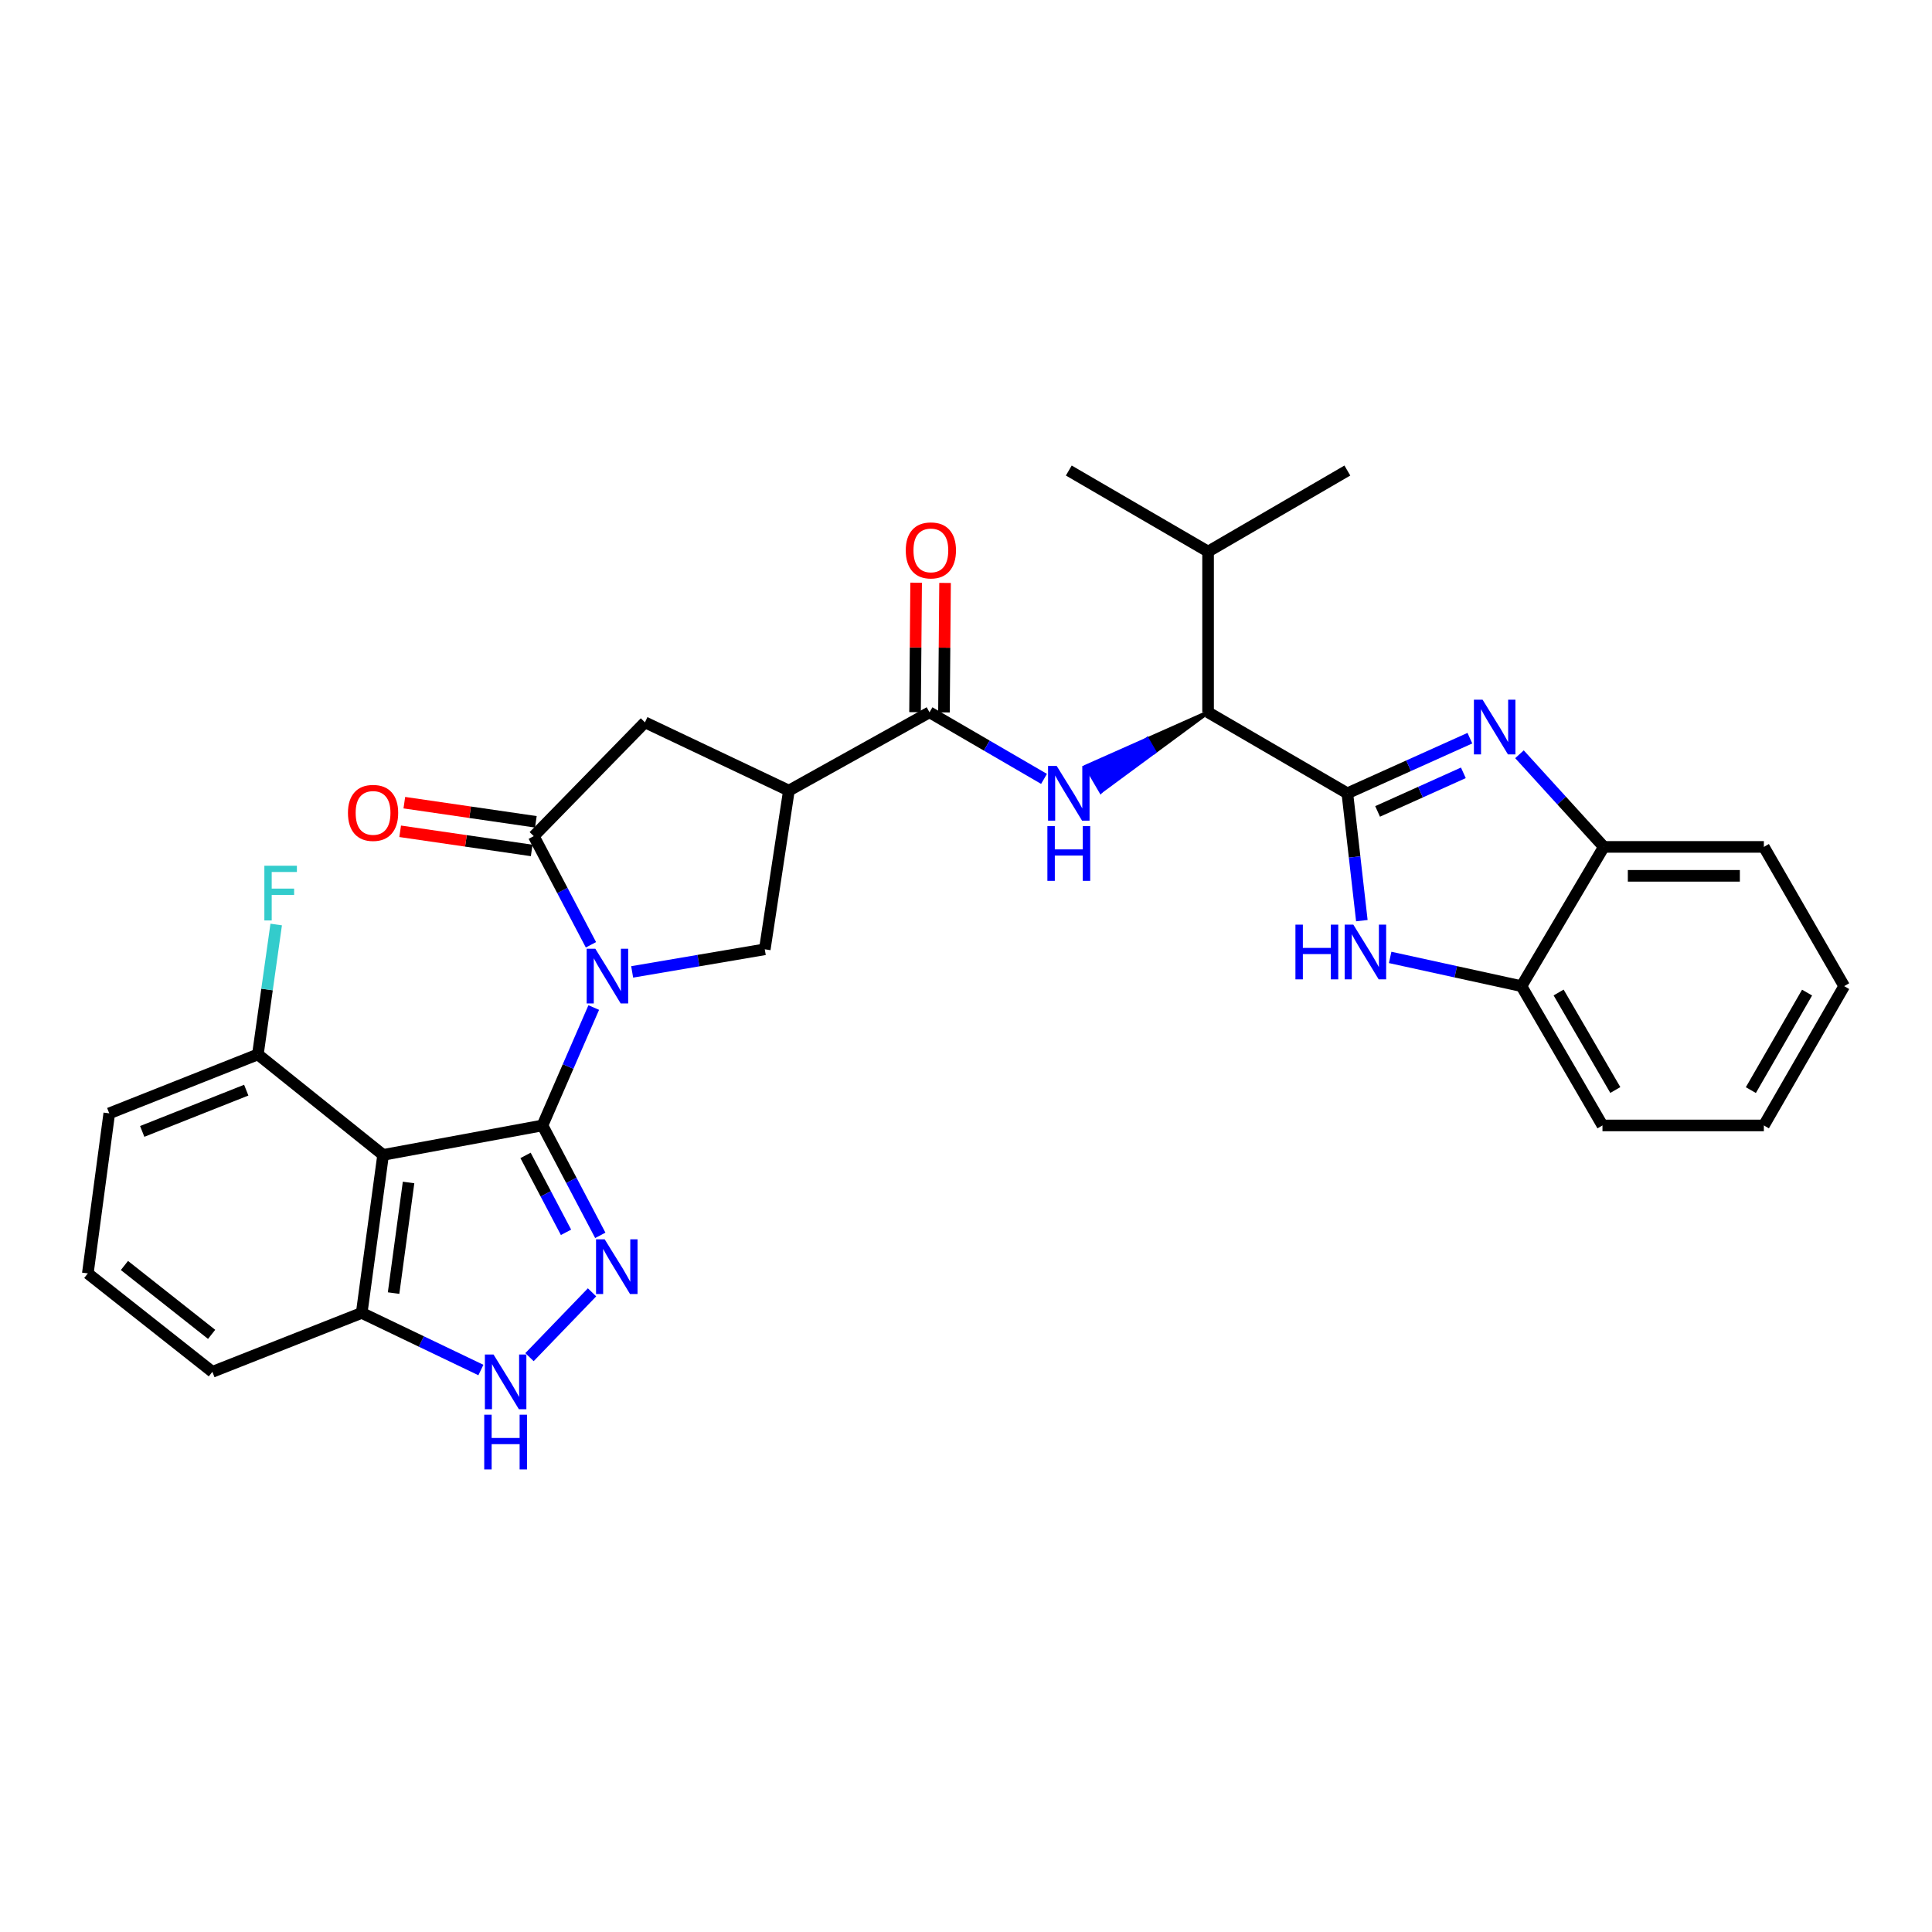 <?xml version='1.0' encoding='iso-8859-1'?>
<svg version='1.1' baseProfile='full'
              xmlns='http://www.w3.org/2000/svg'
                      xmlns:rdkit='http://www.rdkit.org/xml'
                      xmlns:xlink='http://www.w3.org/1999/xlink'
                  xml:space='preserve'
width='1000px' height='1000px' viewBox='0 0 1000 1000'>
<!-- END OF HEADER -->
<rect style='opacity:1.0;fill:#FFFFFF;stroke:none' width='1000' height='1000' x='0' y='0'> </rect>
<path class='bond-0' d='M 280.779,582.53 L 294.052,552.014' style='fill:none;fill-rule:evenodd;stroke:#000000;stroke-width:6px;stroke-linecap:butt;stroke-linejoin:miter;stroke-opacity:1' />
<path class='bond-0' d='M 294.052,552.014 L 307.325,521.498' style='fill:none;fill-rule:evenodd;stroke:#0000FF;stroke-width:6px;stroke-linecap:butt;stroke-linejoin:miter;stroke-opacity:1' />
<path class='bond-2' d='M 280.779,582.53 L 295.745,610.971' style='fill:none;fill-rule:evenodd;stroke:#000000;stroke-width:6px;stroke-linecap:butt;stroke-linejoin:miter;stroke-opacity:1' />
<path class='bond-2' d='M 295.745,610.971 L 310.712,639.412' style='fill:none;fill-rule:evenodd;stroke:#0000FF;stroke-width:6px;stroke-linecap:butt;stroke-linejoin:miter;stroke-opacity:1' />
<path class='bond-2' d='M 272.019,598.035 L 282.496,617.943' style='fill:none;fill-rule:evenodd;stroke:#000000;stroke-width:6px;stroke-linecap:butt;stroke-linejoin:miter;stroke-opacity:1' />
<path class='bond-2' d='M 282.496,617.943 L 292.972,637.852' style='fill:none;fill-rule:evenodd;stroke:#0000FF;stroke-width:6px;stroke-linecap:butt;stroke-linejoin:miter;stroke-opacity:1' />
<path class='bond-4' d='M 280.779,582.53 L 198.298,597.769' style='fill:none;fill-rule:evenodd;stroke:#000000;stroke-width:6px;stroke-linecap:butt;stroke-linejoin:miter;stroke-opacity:1' />
<path class='bond-5' d='M 305.873,489.024 L 291.076,460.903' style='fill:none;fill-rule:evenodd;stroke:#0000FF;stroke-width:6px;stroke-linecap:butt;stroke-linejoin:miter;stroke-opacity:1' />
<path class='bond-5' d='M 291.076,460.903 L 276.279,432.781' style='fill:none;fill-rule:evenodd;stroke:#000000;stroke-width:6px;stroke-linecap:butt;stroke-linejoin:miter;stroke-opacity:1' />
<path class='bond-9' d='M 327.206,503.051 L 361.528,497.208' style='fill:none;fill-rule:evenodd;stroke:#0000FF;stroke-width:6px;stroke-linecap:butt;stroke-linejoin:miter;stroke-opacity:1' />
<path class='bond-9' d='M 361.528,497.208 L 395.85,491.365' style='fill:none;fill-rule:evenodd;stroke:#000000;stroke-width:6px;stroke-linecap:butt;stroke-linejoin:miter;stroke-opacity:1' />
<path class='bond-1' d='M 697.386,410.614 L 625.302,368.683' style='fill:none;fill-rule:evenodd;stroke:#000000;stroke-width:6px;stroke-linecap:butt;stroke-linejoin:miter;stroke-opacity:1' />
<path class='bond-3' d='M 697.386,410.614 L 729.097,396.348' style='fill:none;fill-rule:evenodd;stroke:#000000;stroke-width:6px;stroke-linecap:butt;stroke-linejoin:miter;stroke-opacity:1' />
<path class='bond-3' d='M 729.097,396.348 L 760.807,382.082' style='fill:none;fill-rule:evenodd;stroke:#0000FF;stroke-width:6px;stroke-linecap:butt;stroke-linejoin:miter;stroke-opacity:1' />
<path class='bond-3' d='M 713.042,419.988 L 735.239,410.002' style='fill:none;fill-rule:evenodd;stroke:#000000;stroke-width:6px;stroke-linecap:butt;stroke-linejoin:miter;stroke-opacity:1' />
<path class='bond-3' d='M 735.239,410.002 L 757.437,400.016' style='fill:none;fill-rule:evenodd;stroke:#0000FF;stroke-width:6px;stroke-linecap:butt;stroke-linejoin:miter;stroke-opacity:1' />
<path class='bond-6' d='M 697.386,410.614 L 701.137,443.571' style='fill:none;fill-rule:evenodd;stroke:#000000;stroke-width:6px;stroke-linecap:butt;stroke-linejoin:miter;stroke-opacity:1' />
<path class='bond-6' d='M 701.137,443.571 L 704.889,476.527' style='fill:none;fill-rule:evenodd;stroke:#0000FF;stroke-width:6px;stroke-linecap:butt;stroke-linejoin:miter;stroke-opacity:1' />
<path class='bond-11' d='M 306.438,668.913 L 274.064,702.462' style='fill:none;fill-rule:evenodd;stroke:#0000FF;stroke-width:6px;stroke-linecap:butt;stroke-linejoin:miter;stroke-opacity:1' />
<path class='bond-14' d='M 786.475,390.407 L 808.308,414.381' style='fill:none;fill-rule:evenodd;stroke:#0000FF;stroke-width:6px;stroke-linecap:butt;stroke-linejoin:miter;stroke-opacity:1' />
<path class='bond-14' d='M 808.308,414.381 L 830.141,438.354' style='fill:none;fill-rule:evenodd;stroke:#000000;stroke-width:6px;stroke-linecap:butt;stroke-linejoin:miter;stroke-opacity:1' />
<path class='bond-16' d='M 198.298,597.769 L 187.218,679.56' style='fill:none;fill-rule:evenodd;stroke:#000000;stroke-width:6px;stroke-linecap:butt;stroke-linejoin:miter;stroke-opacity:1' />
<path class='bond-16' d='M 211.473,612.047 L 203.717,669.301' style='fill:none;fill-rule:evenodd;stroke:#000000;stroke-width:6px;stroke-linecap:butt;stroke-linejoin:miter;stroke-opacity:1' />
<path class='bond-17' d='M 198.298,597.769 L 133.476,545.765' style='fill:none;fill-rule:evenodd;stroke:#000000;stroke-width:6px;stroke-linecap:butt;stroke-linejoin:miter;stroke-opacity:1' />
<path class='bond-13' d='M 276.279,432.781 L 333.823,373.881' style='fill:none;fill-rule:evenodd;stroke:#000000;stroke-width:6px;stroke-linecap:butt;stroke-linejoin:miter;stroke-opacity:1' />
<path class='bond-18' d='M 277.358,425.373 L 243.318,420.417' style='fill:none;fill-rule:evenodd;stroke:#000000;stroke-width:6px;stroke-linecap:butt;stroke-linejoin:miter;stroke-opacity:1' />
<path class='bond-18' d='M 243.318,420.417 L 209.279,415.461' style='fill:none;fill-rule:evenodd;stroke:#FF0000;stroke-width:6px;stroke-linecap:butt;stroke-linejoin:miter;stroke-opacity:1' />
<path class='bond-18' d='M 275.2,440.189 L 241.161,435.233' style='fill:none;fill-rule:evenodd;stroke:#000000;stroke-width:6px;stroke-linecap:butt;stroke-linejoin:miter;stroke-opacity:1' />
<path class='bond-18' d='M 241.161,435.233 L 207.122,430.277' style='fill:none;fill-rule:evenodd;stroke:#FF0000;stroke-width:6px;stroke-linecap:butt;stroke-linejoin:miter;stroke-opacity:1' />
<path class='bond-15' d='M 719.543,495.557 L 753.523,502.993' style='fill:none;fill-rule:evenodd;stroke:#0000FF;stroke-width:6px;stroke-linecap:butt;stroke-linejoin:miter;stroke-opacity:1' />
<path class='bond-15' d='M 753.523,502.993 L 787.503,510.43' style='fill:none;fill-rule:evenodd;stroke:#000000;stroke-width:6px;stroke-linecap:butt;stroke-linejoin:miter;stroke-opacity:1' />
<path class='bond-7' d='M 408.327,409.216 L 395.85,491.365' style='fill:none;fill-rule:evenodd;stroke:#000000;stroke-width:6px;stroke-linecap:butt;stroke-linejoin:miter;stroke-opacity:1' />
<path class='bond-8' d='M 408.327,409.216 L 481.11,368.683' style='fill:none;fill-rule:evenodd;stroke:#000000;stroke-width:6px;stroke-linecap:butt;stroke-linejoin:miter;stroke-opacity:1' />
<path class='bond-32' d='M 408.327,409.216 L 333.823,373.881' style='fill:none;fill-rule:evenodd;stroke:#000000;stroke-width:6px;stroke-linecap:butt;stroke-linejoin:miter;stroke-opacity:1' />
<path class='bond-10' d='M 481.11,368.683 L 510.747,385.919' style='fill:none;fill-rule:evenodd;stroke:#000000;stroke-width:6px;stroke-linecap:butt;stroke-linejoin:miter;stroke-opacity:1' />
<path class='bond-10' d='M 510.747,385.919 L 540.385,403.155' style='fill:none;fill-rule:evenodd;stroke:#0000FF;stroke-width:6px;stroke-linecap:butt;stroke-linejoin:miter;stroke-opacity:1' />
<path class='bond-19' d='M 488.596,368.746 L 488.878,335.235' style='fill:none;fill-rule:evenodd;stroke:#000000;stroke-width:6px;stroke-linecap:butt;stroke-linejoin:miter;stroke-opacity:1' />
<path class='bond-19' d='M 488.878,335.235 L 489.161,301.724' style='fill:none;fill-rule:evenodd;stroke:#FF0000;stroke-width:6px;stroke-linecap:butt;stroke-linejoin:miter;stroke-opacity:1' />
<path class='bond-19' d='M 473.624,368.62 L 473.906,335.109' style='fill:none;fill-rule:evenodd;stroke:#000000;stroke-width:6px;stroke-linecap:butt;stroke-linejoin:miter;stroke-opacity:1' />
<path class='bond-19' d='M 473.906,335.109 L 474.189,301.598' style='fill:none;fill-rule:evenodd;stroke:#FF0000;stroke-width:6px;stroke-linecap:butt;stroke-linejoin:miter;stroke-opacity:1' />
<path class='bond-12' d='M 625.302,368.683 L 593.787,382.683 L 597.551,389.154 Z' style='fill:#000000;fill-rule:evenodd;fill-opacity:1;stroke:#000000;stroke-width:2px;stroke-linecap:butt;stroke-linejoin:miter;stroke-opacity:1;' />
<path class='bond-12' d='M 593.787,382.683 L 569.799,409.626 L 562.271,396.683 Z' style='fill:#0000FF;fill-rule:evenodd;fill-opacity:1;stroke:#0000FF;stroke-width:2px;stroke-linecap:butt;stroke-linejoin:miter;stroke-opacity:1;' />
<path class='bond-12' d='M 593.787,382.683 L 597.551,389.154 L 569.799,409.626 Z' style='fill:#0000FF;fill-rule:evenodd;fill-opacity:1;stroke:#0000FF;stroke-width:2px;stroke-linecap:butt;stroke-linejoin:miter;stroke-opacity:1;' />
<path class='bond-31' d='M 248.909,709.124 L 218.064,694.342' style='fill:none;fill-rule:evenodd;stroke:#0000FF;stroke-width:6px;stroke-linecap:butt;stroke-linejoin:miter;stroke-opacity:1' />
<path class='bond-31' d='M 218.064,694.342 L 187.218,679.56' style='fill:none;fill-rule:evenodd;stroke:#000000;stroke-width:6px;stroke-linecap:butt;stroke-linejoin:miter;stroke-opacity:1' />
<path class='bond-20' d='M 625.302,368.683 L 625.302,285.494' style='fill:none;fill-rule:evenodd;stroke:#000000;stroke-width:6px;stroke-linecap:butt;stroke-linejoin:miter;stroke-opacity:1' />
<path class='bond-23' d='M 830.141,438.354 L 912.972,438.354' style='fill:none;fill-rule:evenodd;stroke:#000000;stroke-width:6px;stroke-linecap:butt;stroke-linejoin:miter;stroke-opacity:1' />
<path class='bond-23' d='M 842.566,453.327 L 900.547,453.327' style='fill:none;fill-rule:evenodd;stroke:#000000;stroke-width:6px;stroke-linecap:butt;stroke-linejoin:miter;stroke-opacity:1' />
<path class='bond-34' d='M 830.141,438.354 L 787.503,510.43' style='fill:none;fill-rule:evenodd;stroke:#000000;stroke-width:6px;stroke-linecap:butt;stroke-linejoin:miter;stroke-opacity:1' />
<path class='bond-25' d='M 787.503,510.43 L 829.434,582.53' style='fill:none;fill-rule:evenodd;stroke:#000000;stroke-width:6px;stroke-linecap:butt;stroke-linejoin:miter;stroke-opacity:1' />
<path class='bond-25' d='M 806.736,513.718 L 836.088,564.188' style='fill:none;fill-rule:evenodd;stroke:#000000;stroke-width:6px;stroke-linecap:butt;stroke-linejoin:miter;stroke-opacity:1' />
<path class='bond-22' d='M 187.218,679.56 L 109.927,710.053' style='fill:none;fill-rule:evenodd;stroke:#000000;stroke-width:6px;stroke-linecap:butt;stroke-linejoin:miter;stroke-opacity:1' />
<path class='bond-21' d='M 133.476,545.765 L 138.217,512.147' style='fill:none;fill-rule:evenodd;stroke:#000000;stroke-width:6px;stroke-linecap:butt;stroke-linejoin:miter;stroke-opacity:1' />
<path class='bond-21' d='M 138.217,512.147 L 142.959,478.529' style='fill:none;fill-rule:evenodd;stroke:#33CCCC;stroke-width:6px;stroke-linecap:butt;stroke-linejoin:miter;stroke-opacity:1' />
<path class='bond-26' d='M 133.476,545.765 L 56.551,576.275' style='fill:none;fill-rule:evenodd;stroke:#000000;stroke-width:6px;stroke-linecap:butt;stroke-linejoin:miter;stroke-opacity:1' />
<path class='bond-26' d='M 127.457,564.259 L 73.61,585.616' style='fill:none;fill-rule:evenodd;stroke:#000000;stroke-width:6px;stroke-linecap:butt;stroke-linejoin:miter;stroke-opacity:1' />
<path class='bond-27' d='M 625.302,285.494 L 697.386,243.547' style='fill:none;fill-rule:evenodd;stroke:#000000;stroke-width:6px;stroke-linecap:butt;stroke-linejoin:miter;stroke-opacity:1' />
<path class='bond-28' d='M 625.302,285.494 L 553.21,243.547' style='fill:none;fill-rule:evenodd;stroke:#000000;stroke-width:6px;stroke-linecap:butt;stroke-linejoin:miter;stroke-opacity:1' />
<path class='bond-33' d='M 109.927,710.053 L 45.455,659.122' style='fill:none;fill-rule:evenodd;stroke:#000000;stroke-width:6px;stroke-linecap:butt;stroke-linejoin:miter;stroke-opacity:1' />
<path class='bond-33' d='M 109.538,690.665 L 64.407,655.013' style='fill:none;fill-rule:evenodd;stroke:#000000;stroke-width:6px;stroke-linecap:butt;stroke-linejoin:miter;stroke-opacity:1' />
<path class='bond-29' d='M 912.972,438.354 L 954.545,510.43' style='fill:none;fill-rule:evenodd;stroke:#000000;stroke-width:6px;stroke-linecap:butt;stroke-linejoin:miter;stroke-opacity:1' />
<path class='bond-24' d='M 45.455,659.122 L 56.551,576.275' style='fill:none;fill-rule:evenodd;stroke:#000000;stroke-width:6px;stroke-linecap:butt;stroke-linejoin:miter;stroke-opacity:1' />
<path class='bond-30' d='M 829.434,582.53 L 912.972,582.53' style='fill:none;fill-rule:evenodd;stroke:#000000;stroke-width:6px;stroke-linecap:butt;stroke-linejoin:miter;stroke-opacity:1' />
<path class='bond-35' d='M 954.545,510.43 L 912.972,582.53' style='fill:none;fill-rule:evenodd;stroke:#000000;stroke-width:6px;stroke-linecap:butt;stroke-linejoin:miter;stroke-opacity:1' />
<path class='bond-35' d='M 935.339,513.766 L 906.237,564.236' style='fill:none;fill-rule:evenodd;stroke:#000000;stroke-width:6px;stroke-linecap:butt;stroke-linejoin:miter;stroke-opacity:1' />
<path  class='atom-1' d='M 308.14 491.071
L 317.42 506.071
Q 318.34 507.551, 319.82 510.231
Q 321.3 512.911, 321.38 513.071
L 321.38 491.071
L 325.14 491.071
L 325.14 519.391
L 321.26 519.391
L 311.3 502.991
Q 310.14 501.071, 308.9 498.871
Q 307.7 496.671, 307.34 495.991
L 307.34 519.391
L 303.66 519.391
L 303.66 491.071
L 308.14 491.071
' fill='#0000FF'/>
<path  class='atom-3' d='M 312.99 641.477
L 322.27 656.477
Q 323.19 657.957, 324.67 660.637
Q 326.15 663.317, 326.23 663.477
L 326.23 641.477
L 329.99 641.477
L 329.99 669.797
L 326.11 669.797
L 316.15 653.397
Q 314.99 651.477, 313.75 649.277
Q 312.55 647.077, 312.19 646.397
L 312.19 669.797
L 308.51 669.797
L 308.51 641.477
L 312.99 641.477
' fill='#0000FF'/>
<path  class='atom-4' d='M 767.377 362.15
L 776.657 377.15
Q 777.577 378.63, 779.057 381.31
Q 780.537 383.99, 780.617 384.15
L 780.617 362.15
L 784.377 362.15
L 784.377 390.47
L 780.497 390.47
L 770.537 374.07
Q 769.377 372.15, 768.137 369.95
Q 766.937 367.75, 766.577 367.07
L 766.577 390.47
L 762.897 390.47
L 762.897 362.15
L 767.377 362.15
' fill='#0000FF'/>
<path  class='atom-7' d='M 670.516 478.594
L 674.356 478.594
L 674.356 490.634
L 688.836 490.634
L 688.836 478.594
L 692.676 478.594
L 692.676 506.914
L 688.836 506.914
L 688.836 493.834
L 674.356 493.834
L 674.356 506.914
L 670.516 506.914
L 670.516 478.594
' fill='#0000FF'/>
<path  class='atom-7' d='M 700.476 478.594
L 709.756 493.594
Q 710.676 495.074, 712.156 497.754
Q 713.636 500.434, 713.716 500.594
L 713.716 478.594
L 717.476 478.594
L 717.476 506.914
L 713.596 506.914
L 703.636 490.514
Q 702.476 488.594, 701.236 486.394
Q 700.036 484.194, 699.676 483.514
L 699.676 506.914
L 695.996 506.914
L 695.996 478.594
L 700.476 478.594
' fill='#0000FF'/>
<path  class='atom-11' d='M 546.95 396.454
L 556.23 411.454
Q 557.15 412.934, 558.63 415.614
Q 560.11 418.294, 560.19 418.454
L 560.19 396.454
L 563.95 396.454
L 563.95 424.774
L 560.07 424.774
L 550.11 408.374
Q 548.95 406.454, 547.71 404.254
Q 546.51 402.054, 546.15 401.374
L 546.15 424.774
L 542.47 424.774
L 542.47 396.454
L 546.95 396.454
' fill='#0000FF'/>
<path  class='atom-11' d='M 542.13 427.606
L 545.97 427.606
L 545.97 439.646
L 560.45 439.646
L 560.45 427.606
L 564.29 427.606
L 564.29 455.926
L 560.45 455.926
L 560.45 442.846
L 545.97 442.846
L 545.97 455.926
L 542.13 455.926
L 542.13 427.606
' fill='#0000FF'/>
<path  class='atom-12' d='M 255.454 701.101
L 264.734 716.101
Q 265.654 717.581, 267.134 720.261
Q 268.614 722.941, 268.694 723.101
L 268.694 701.101
L 272.454 701.101
L 272.454 729.421
L 268.574 729.421
L 258.614 713.021
Q 257.454 711.101, 256.214 708.901
Q 255.014 706.701, 254.654 706.021
L 254.654 729.421
L 250.974 729.421
L 250.974 701.101
L 255.454 701.101
' fill='#0000FF'/>
<path  class='atom-12' d='M 250.634 732.253
L 254.474 732.253
L 254.474 744.293
L 268.954 744.293
L 268.954 732.253
L 272.794 732.253
L 272.794 760.573
L 268.954 760.573
L 268.954 747.493
L 254.474 747.493
L 254.474 760.573
L 250.634 760.573
L 250.634 732.253
' fill='#0000FF'/>
<path  class='atom-19' d='M 180.099 420.75
Q 180.099 413.95, 183.459 410.15
Q 186.819 406.35, 193.099 406.35
Q 199.379 406.35, 202.739 410.15
Q 206.099 413.95, 206.099 420.75
Q 206.099 427.63, 202.699 431.55
Q 199.299 435.43, 193.099 435.43
Q 186.859 435.43, 183.459 431.55
Q 180.099 427.67, 180.099 420.75
M 193.099 432.23
Q 197.419 432.23, 199.739 429.35
Q 202.099 426.43, 202.099 420.75
Q 202.099 415.19, 199.739 412.39
Q 197.419 409.55, 193.099 409.55
Q 188.779 409.55, 186.419 412.35
Q 184.099 415.15, 184.099 420.75
Q 184.099 426.47, 186.419 429.35
Q 188.779 432.23, 193.099 432.23
' fill='#FF0000'/>
<path  class='atom-20' d='M 468.817 284.884
Q 468.817 278.084, 472.177 274.284
Q 475.537 270.484, 481.817 270.484
Q 488.097 270.484, 491.457 274.284
Q 494.817 278.084, 494.817 284.884
Q 494.817 291.764, 491.417 295.684
Q 488.017 299.564, 481.817 299.564
Q 475.577 299.564, 472.177 295.684
Q 468.817 291.804, 468.817 284.884
M 481.817 296.364
Q 486.137 296.364, 488.457 293.484
Q 490.817 290.564, 490.817 284.884
Q 490.817 279.324, 488.457 276.524
Q 486.137 273.684, 481.817 273.684
Q 477.497 273.684, 475.137 276.484
Q 472.817 279.284, 472.817 284.884
Q 472.817 290.604, 475.137 293.484
Q 477.497 296.364, 481.817 296.364
' fill='#FF0000'/>
<path  class='atom-22' d='M 136.834 448.1
L 153.674 448.1
L 153.674 451.34
L 140.634 451.34
L 140.634 459.94
L 152.234 459.94
L 152.234 463.22
L 140.634 463.22
L 140.634 476.42
L 136.834 476.42
L 136.834 448.1
' fill='#33CCCC'/>
</svg>
